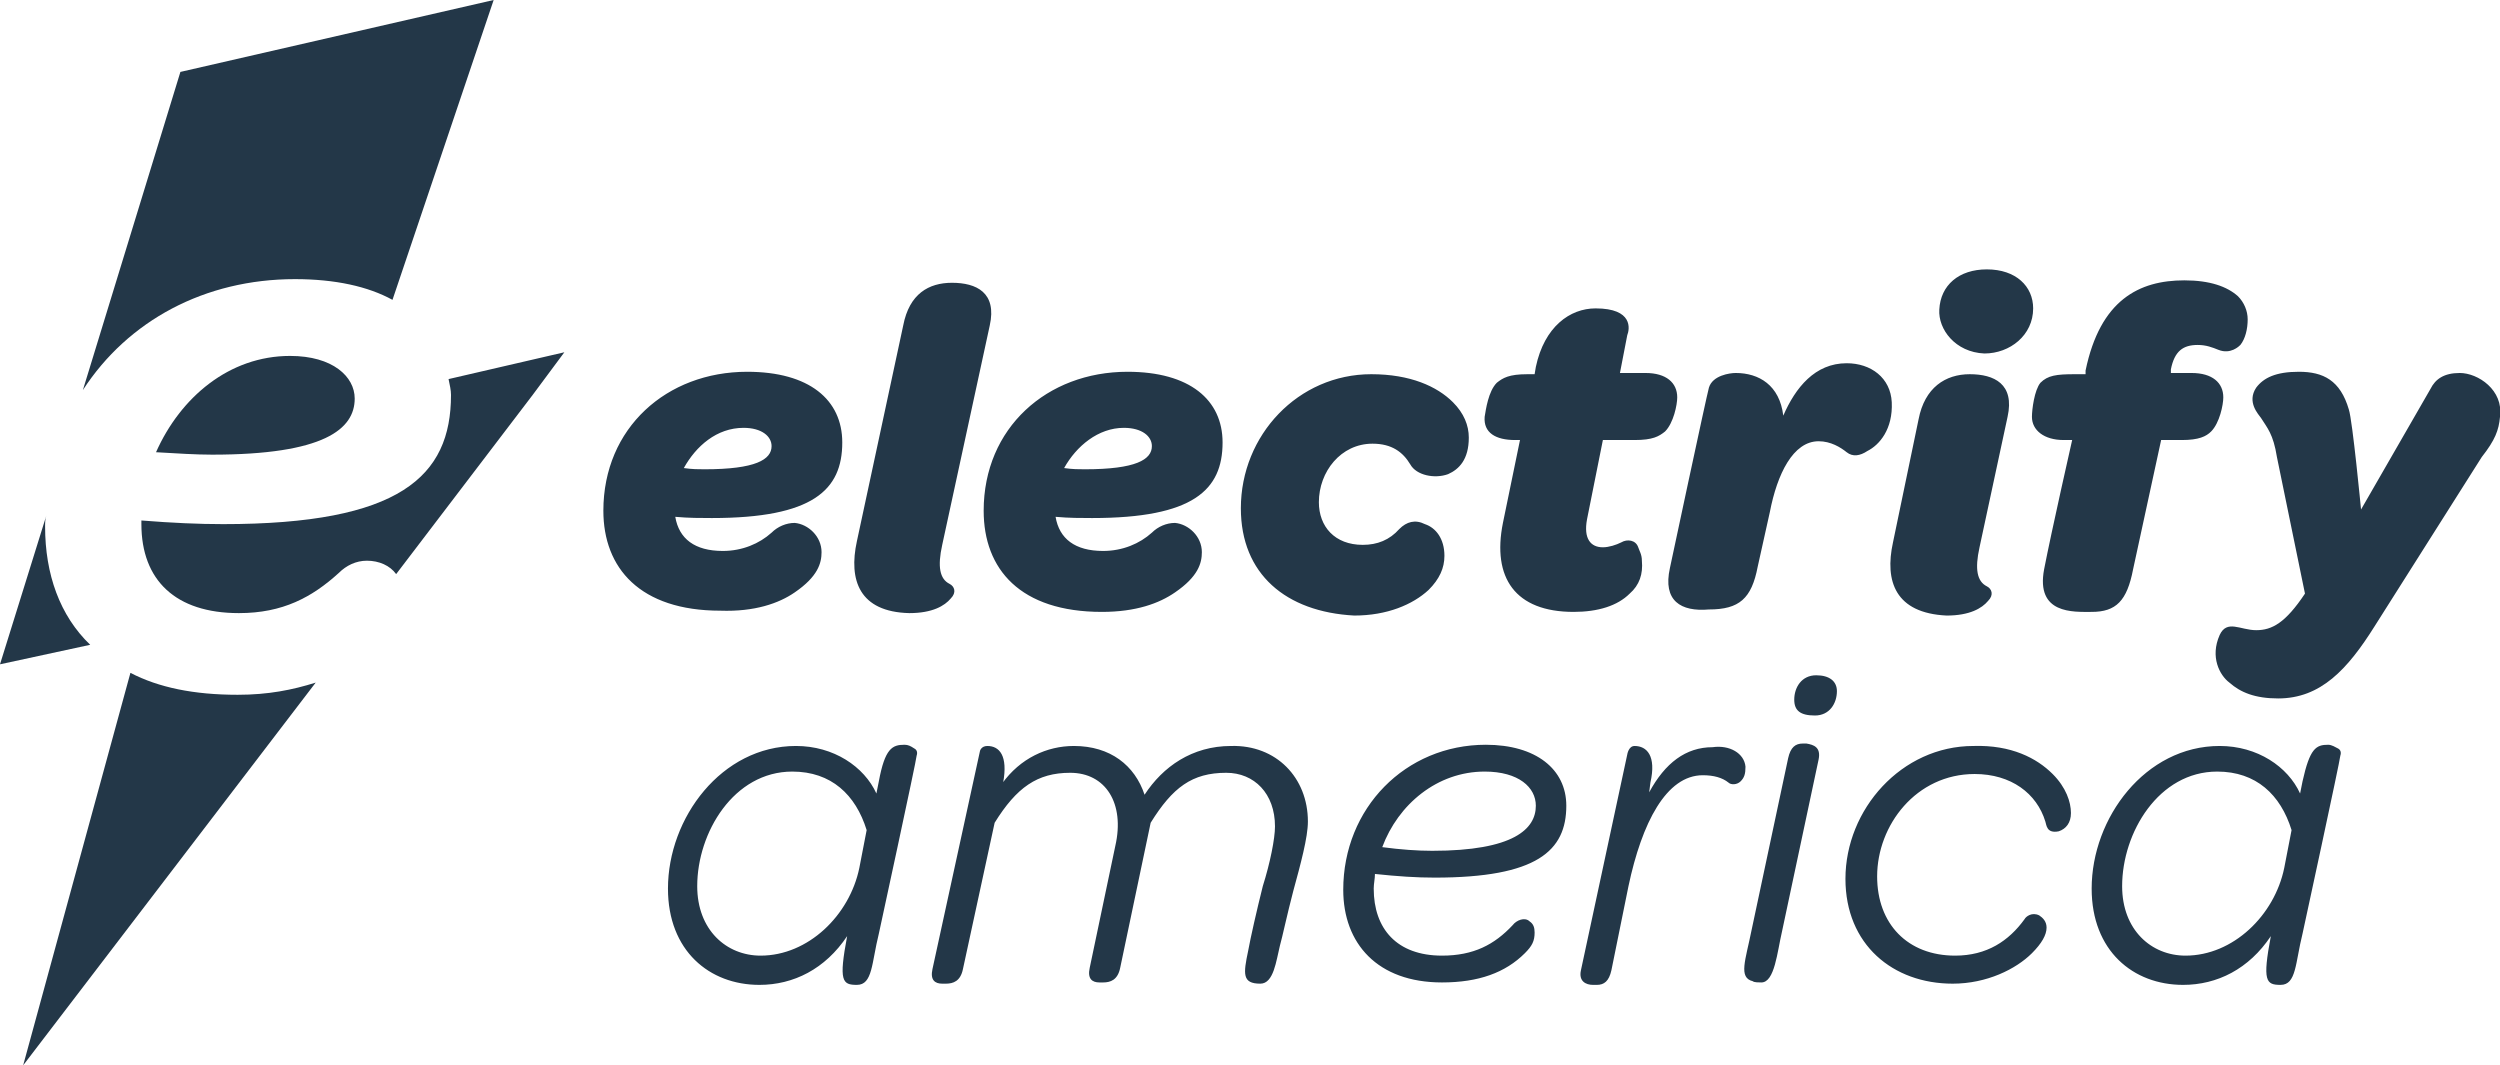 <?xml version="1.0" encoding="utf-8"?>
<!-- Generator: Adobe Illustrator 19.0.0, SVG Export Plug-In . SVG Version: 6.00 Build 0)  -->
<svg version="1.1" id="Layer_2" xmlns="http://www.w3.org/2000/svg" xmlns:xlink="http://www.w3.org/1999/xlink" x="0px" y="0px"
	 viewBox="0 0 205.1 87.4" style="enable-background:new 0 0 205.1 87.4;" xml:space="preserve">
<style type="text/css">
	.st0{fill:#233748;}
</style>
<g>
	<path class="st0" d="M74.2,61.1c-1,0-1.6,0.3-2.1,3l-0.2,1c-1-2.2-3.5-3.9-6.6-3.9c-6.1,0-10.5,5.9-10.5,11.7
		c0,5.1,3.4,7.9,7.5,7.9c2.8,0,5.4-1.3,7.2-4c-0.7,3.7-0.4,4,0.8,4c1.3,0,1.2-1.8,1.8-4.2c0,0,3.1-14.3,3.1-14.6
		c0.1-0.3,0-0.5-0.2-0.6C74.7,61.2,74.5,61.1,74.2,61.1L74.2,61.1z M70.5,71.2c-0.8,3.9-4.2,7.2-8.1,7.2c-2.8,0-5.2-2.1-5.2-5.7
		c0-4.4,3-9.4,7.8-9.4c3.2,0,5.2,1.9,6.1,4.8L70.5,71.2z M191,61.1c-1,0-1.5,0.3-2.1,3l-0.2,1c-1-2.2-3.5-3.9-6.6-3.9
		c-6.1,0-10.5,5.9-10.5,11.7c0,5.1,3.4,7.9,7.5,7.9c2.8,0,5.4-1.3,7.2-4c-0.7,3.7-0.4,4,0.8,4c1.3,0,1.2-1.8,1.8-4.2
		c0,0,3.1-14.3,3.1-14.6c0.1-0.3,0-0.5-0.2-0.6S191.3,61.1,191,61.1L191,61.1z M187.4,71.2c-0.8,3.9-4.2,7.2-8.1,7.2
		c-2.8,0-5.2-2.1-5.2-5.7c0-4.4,3-9.4,7.8-9.4c3.2,0,5.2,1.9,6.1,4.8L187.4,71.2z M107.3,67.4c0,1.3-0.6,3.5-1.2,5.7
		c-0.5,1.9-0.9,3.8-1.1,4.5c-0.3,1.2-0.5,3.1-1.6,3.1c-1.5,0-1.4-0.8-1-2.7c0.2-1.1,0.7-3.3,1.2-5.3c0.6-1.9,1-3.9,1-4.9
		c0-2.7-1.7-4.4-4-4.4c-2.8,0-4.4,1.2-6.2,4.1l-2.5,11.9c-0.2,1-0.8,1.2-1.4,1.2h-0.3c-0.6,0-1-0.3-0.8-1.2l2.1-10
		c0.8-3.5-0.8-6-3.7-6c-2.7,0-4.4,1.2-6.2,4.1L79,79.5c-0.2,1-0.8,1.2-1.4,1.2h-0.3c-0.6,0-1-0.3-0.8-1.2l3.9-17.9
		c0,0,0.1-0.4,0.6-0.4c1,0,1.7,0.8,1.3,3l-0.1,0.1c1.5-2.1,3.7-3.1,5.9-3.1c3,0,5,1.6,5.8,4c1.5-2.3,3.9-4,7.1-4
		C104.7,61.1,107.3,63.8,107.3,67.4L107.3,67.4z M121.9,61.1c-6.6,0-11.7,5.2-11.7,11.9c0,4.4,2.8,7.6,8.1,7.6c3,0,5.2-0.8,6.8-2.4
		c0.6-0.6,0.8-1,0.8-1.7c0-0.4-0.1-0.7-0.4-0.9c-0.4-0.4-1.1-0.1-1.4,0.3c-1.5,1.6-3.2,2.5-5.8,2.5c-3.7,0-5.6-2.2-5.6-5.5
		c0-0.4,0.1-0.8,0.1-1.2c1.9,0.2,3.4,0.3,4.9,0.3c8.4,0,10.8-2.2,10.8-5.9C128.5,63.1,126,61.1,121.9,61.1L121.9,61.1z M117.5,69.8
		c-1.2,0-2.6-0.1-4.1-0.3c1.3-3.5,4.5-6.2,8.4-6.2c2.8,0,4.2,1.3,4.2,2.8C126,68,124.2,69.8,117.5,69.8L117.5,69.8z M143.2,62.9
		c0,0.6-0.1,0.9-0.4,1.2c-0.3,0.3-0.8,0.3-1,0.1c-0.5-0.4-1.2-0.6-2.1-0.6c-3,0-5,3.9-6.1,9.1l-1.4,6.9c-0.2,0.9-0.6,1.2-1.2,1.2
		h-0.3c-0.6,0-1.2-0.3-1-1.2l3.8-17.7c0,0,0.1-0.7,0.6-0.7c1,0,1.8,0.8,1.3,3l-0.1,0.8c1.3-2.4,3-3.7,5.2-3.7
		C141.9,61.1,143.1,61.8,143.2,62.9z M149.2,62.3l-3,14.1c-0.4,1.7-0.6,4.2-1.7,4.2c-0.2,0-0.6,0-0.7-0.1c-1.2-0.3-0.6-1.7-0.1-4.2
		l3-14.1c0.2-0.9,0.6-1.2,1.2-1.2h0.3C148.8,61.1,149.4,61.3,149.2,62.3L149.2,62.3z M150.7,56.7c0,1-0.6,2-1.8,2
		c-1.2,0-1.7-0.4-1.7-1.3c0-1,0.6-2,1.8-2C150.1,55.4,150.7,55.9,150.7,56.7z M168.4,63.5c1.1,1.1,1.5,2.3,1.5,3.2
		c0,0.8-0.4,1.3-1,1.5c-1,0.2-1-0.5-1.1-0.8c-0.7-2.3-2.8-3.9-5.8-3.9c-4.8,0-8,4.2-8,8.4c0,3.9,2.5,6.5,6.4,6.5
		c2.6,0,4.4-1.2,5.7-3c0.1-0.2,0.6-0.6,1.2-0.3c0.3,0.2,0.6,0.5,0.6,1c0,0.6-0.4,1.3-1.2,2.1c-1.3,1.3-3.7,2.5-6.5,2.5
		c-4.9,0-8.8-3.2-8.8-8.6c0-5.7,4.6-10.9,10.5-10.9C165,61.1,167.1,62.2,168.4,63.5L168.4,63.5z M65.2,48.6c1.9-1.3,2.2-2.4,2.2-3.3
		c0-1.3-1.1-2.3-2.2-2.4c-0.7,0-1.4,0.3-1.9,0.8c-1,0.9-2.4,1.5-4,1.5c-2.3,0-3.6-1-3.9-2.8c1.1,0.1,2.1,0.1,3,0.1
		c8.3,0,10.7-2.3,10.7-6.2c0-3.5-2.7-5.8-7.8-5.8c-6.6,0-11.8,4.6-11.8,11.4c0,4.7,3,8.2,9.6,8.2C61.9,50.2,63.9,49.5,65.2,48.6
		L65.2,48.6z M61,35.1c1.5,0,2.3,0.7,2.3,1.5c0,1.1-1.3,1.9-5.5,1.9c-0.5,0-1,0-1.7-0.1C57.1,36.6,58.8,35.1,61,35.1L61,35.1z
		 M90.4,50.2c2.8,0,4.7-0.7,6-1.6c1.9-1.3,2.2-2.4,2.2-3.3c0-1.3-1.1-2.3-2.2-2.4c-0.7,0-1.4,0.3-1.9,0.8c-1,0.9-2.4,1.5-4,1.5
		c-2.3,0-3.6-1-3.9-2.8c1.1,0.1,2.1,0.1,3,0.1c8.3,0,10.7-2.3,10.7-6.2c0-3.5-2.7-5.8-7.8-5.8c-6.6,0-11.8,4.6-11.8,11.4
		C80.7,46.7,83.7,50.2,90.4,50.2L90.4,50.2z M92.2,35.1c1.5,0,2.3,0.7,2.3,1.5c0,1.1-1.3,1.9-5.5,1.9c-0.5,0-1,0-1.7-0.1
		C88.3,36.6,90.1,35.1,92.2,35.1L92.2,35.1z M70.3,44.4l3.8-17.7c0.5-2.6,2.1-3.5,4-3.5c2,0,3.7,0.8,3.1,3.5l-3.9,18
		c-0.4,1.8-0.2,2.8,0.6,3.2c0.4,0.2,0.6,0.7,0.1,1.2c-0.5,0.6-1.5,1.2-3.4,1.2C70.5,50.2,69.6,47.6,70.3,44.4L70.3,44.4z
		 M101.8,41.7c0-6,4.7-11,10.7-11c3.2,0,5.4,1,6.7,2.3c0.9,0.9,1.3,1.9,1.3,2.9c0,1.8-0.8,2.6-1.7,3c-1.1,0.4-2.6,0.1-3.1-0.8
		c-0.6-1-1.5-1.7-3.1-1.7c-2.6,0-4.4,2.3-4.4,4.8c0,2,1.3,3.5,3.6,3.5c1.2,0,2.2-0.4,3-1.3c0.6-0.6,1.3-0.8,2.1-0.4
		c0.9,0.3,1.6,1.2,1.6,2.6c0,1-0.4,1.9-1.3,2.8c-1.3,1.2-3.4,2.1-6.1,2.1C105.5,50.2,101.8,47.1,101.8,41.7L101.8,41.7z M133.7,48.7
		c-1,1-2.6,1.5-4.6,1.5c-4.8,0-6.7-2.8-5.8-7.3l1.4-6.8h-0.4c-1.6,0-2.6-0.6-2.5-1.9c0.1-0.6,0.3-2.1,1-2.8c0.5-0.4,1-0.7,2.5-0.7
		h0.6l0.1-0.6c0.7-3.3,2.8-4.8,4.9-4.8c3.1,0,2.8,1.7,2.6,2.2c-0.1,0.5-0.6,3.1-0.6,3.1h2.1c1.7,0,2.6,0.8,2.6,2
		c0,0.6-0.3,2.1-1,2.8c-0.5,0.4-1,0.7-2.5,0.7h-2.6l-1.3,6.5c-0.3,1.6,0.3,2.3,1.3,2.3c0.5,0,1.1-0.2,1.5-0.4
		c0.5-0.3,1.2-0.2,1.4,0.4c0.1,0.3,0.3,0.6,0.3,1.1C134.8,47.1,134.5,48,133.7,48.7L133.7,48.7z M137,46.6c0,0,3-14.1,3.2-14.8
		c0.3-1,1.7-1.2,2.2-1.2c1.9,0,3.6,1,3.9,3.5c1-2.3,2.6-4.3,5.2-4.3c2,0,3.6,1.2,3.7,3.2c0.1,2.2-1,3.5-2,4
		c-0.6,0.4-1.2,0.5-1.7,0.1c-0.5-0.4-1.3-0.9-2.3-0.9c-2.1,0-3.4,2.7-4,5.8l-1,4.5c-0.5,2.6-1.5,3.5-4,3.5
		C137.9,50.2,136.4,49.3,137,46.6z M159.1,25.4c0.1-2,1.6-3.3,3.9-3.3c2.4,0,3.8,1.4,3.8,3.2c0,2.2-1.9,3.7-4,3.7
		C160.4,28.9,159,27,159.1,25.4z M155.3,44.5l2.1-10.1c0.5-2.6,2.2-3.7,4.2-3.7s3.7,0.8,3.1,3.5l-2.3,10.7c-0.4,1.8-0.2,2.8,0.6,3.2
		c0.4,0.2,0.6,0.7,0.1,1.2c-0.5,0.6-1.5,1.2-3.4,1.2C155.5,50.3,154.6,47.7,155.3,44.5z M171.6,50.2c-1.5,0-4.6,0.2-3.9-3.5
		c0.6-3.1,2.3-10.6,2.3-10.6h-0.7c-1.6,0-2.6-0.8-2.6-1.9c0-0.6,0.2-2.2,0.7-2.8c0.6-0.6,1.3-0.7,2.8-0.7h0.9v-0.3
		c1.2-5.8,4.4-7.4,8.1-7.4c2.1,0,3.5,0.5,4.4,1.3c0.5,0.5,0.8,1.2,0.8,1.9c0,0.8-0.2,1.6-0.6,2.1c-0.1,0.1-0.8,0.8-1.8,0.4
		c-0.5-0.2-1-0.4-1.7-0.4c-1.2,0-1.9,0.5-2.2,2v0.3h1.7c1.7,0,2.6,0.8,2.6,2c0,0.6-0.3,2.1-1,2.8c-0.4,0.4-1,0.7-2.4,0.7h-1.7
		l-2.3,10.6C174.5,49.3,173.6,50.2,171.6,50.2L171.6,50.2z M205.1,34.2c-0.1,1.1-0.4,1.9-1.5,3.3l-8.8,13.9
		c-2.2,3.5-4.4,5.9-7.9,5.9c-1.9,0-3.1-0.5-4-1.3c-0.8-0.6-1.6-2.1-0.8-3.9c0.6-1.3,1.7-0.4,3-0.4c1.3,0,2.4-0.6,4-3l-2.3-11.2
		c-0.3-1.9-0.8-2.4-1.3-3.2c-0.2-0.3-1.2-1.3-0.4-2.5c0.6-0.8,1.6-1.3,3.5-1.3c2,0,3.4,0.7,4.1,3.1c0.3,0.9,1,8.2,1,8.2l5.7-9.9
		c0.4-0.8,1.1-1.3,2.4-1.3C203.3,30.6,205.4,32,205.1,34.2L205.1,34.2z"/>
	<path class="st0" d="M23.8,29.2c3.5,0,5.3,1.7,5.3,3.5c0,2.5-2.5,4.6-11.7,4.6c-1.3,0-2.9-0.1-4.6-0.2
		C14.8,32.6,18.8,29.2,23.8,29.2L23.8,29.2z M37,32.4C37,39.1,32.8,43,18.3,43c-2,0-4.2-0.1-6.7-0.3V43c0,4.6,2.8,7.3,8,7.3
		c3.6,0,6-1.3,8.2-3.3c0.6-0.6,1.4-1,2.3-1c1,0,1.9,0.4,2.4,1.1l11.2-14.7l2.6-3.5l-9.5,2.2C36.9,31.6,37,32,37,32.4z M24.2,22.9
		c3.3,0,6,0.6,8,1.7L40.5,0L14.8,5.9l-8,26.1C10.5,26.3,16.8,22.9,24.2,22.9z M3.7,43.2c0-0.3,0-0.6,0.1-0.9L0,54.5l7.4-1.6
		C4.9,50.5,3.7,47.1,3.7,43.2z M10.7,55.2L1.9,87.4l24-31.4c-1.9,0.6-3.9,1-6.4,1C15.9,57,13,56.4,10.7,55.2z"/>
</g>
</svg>
